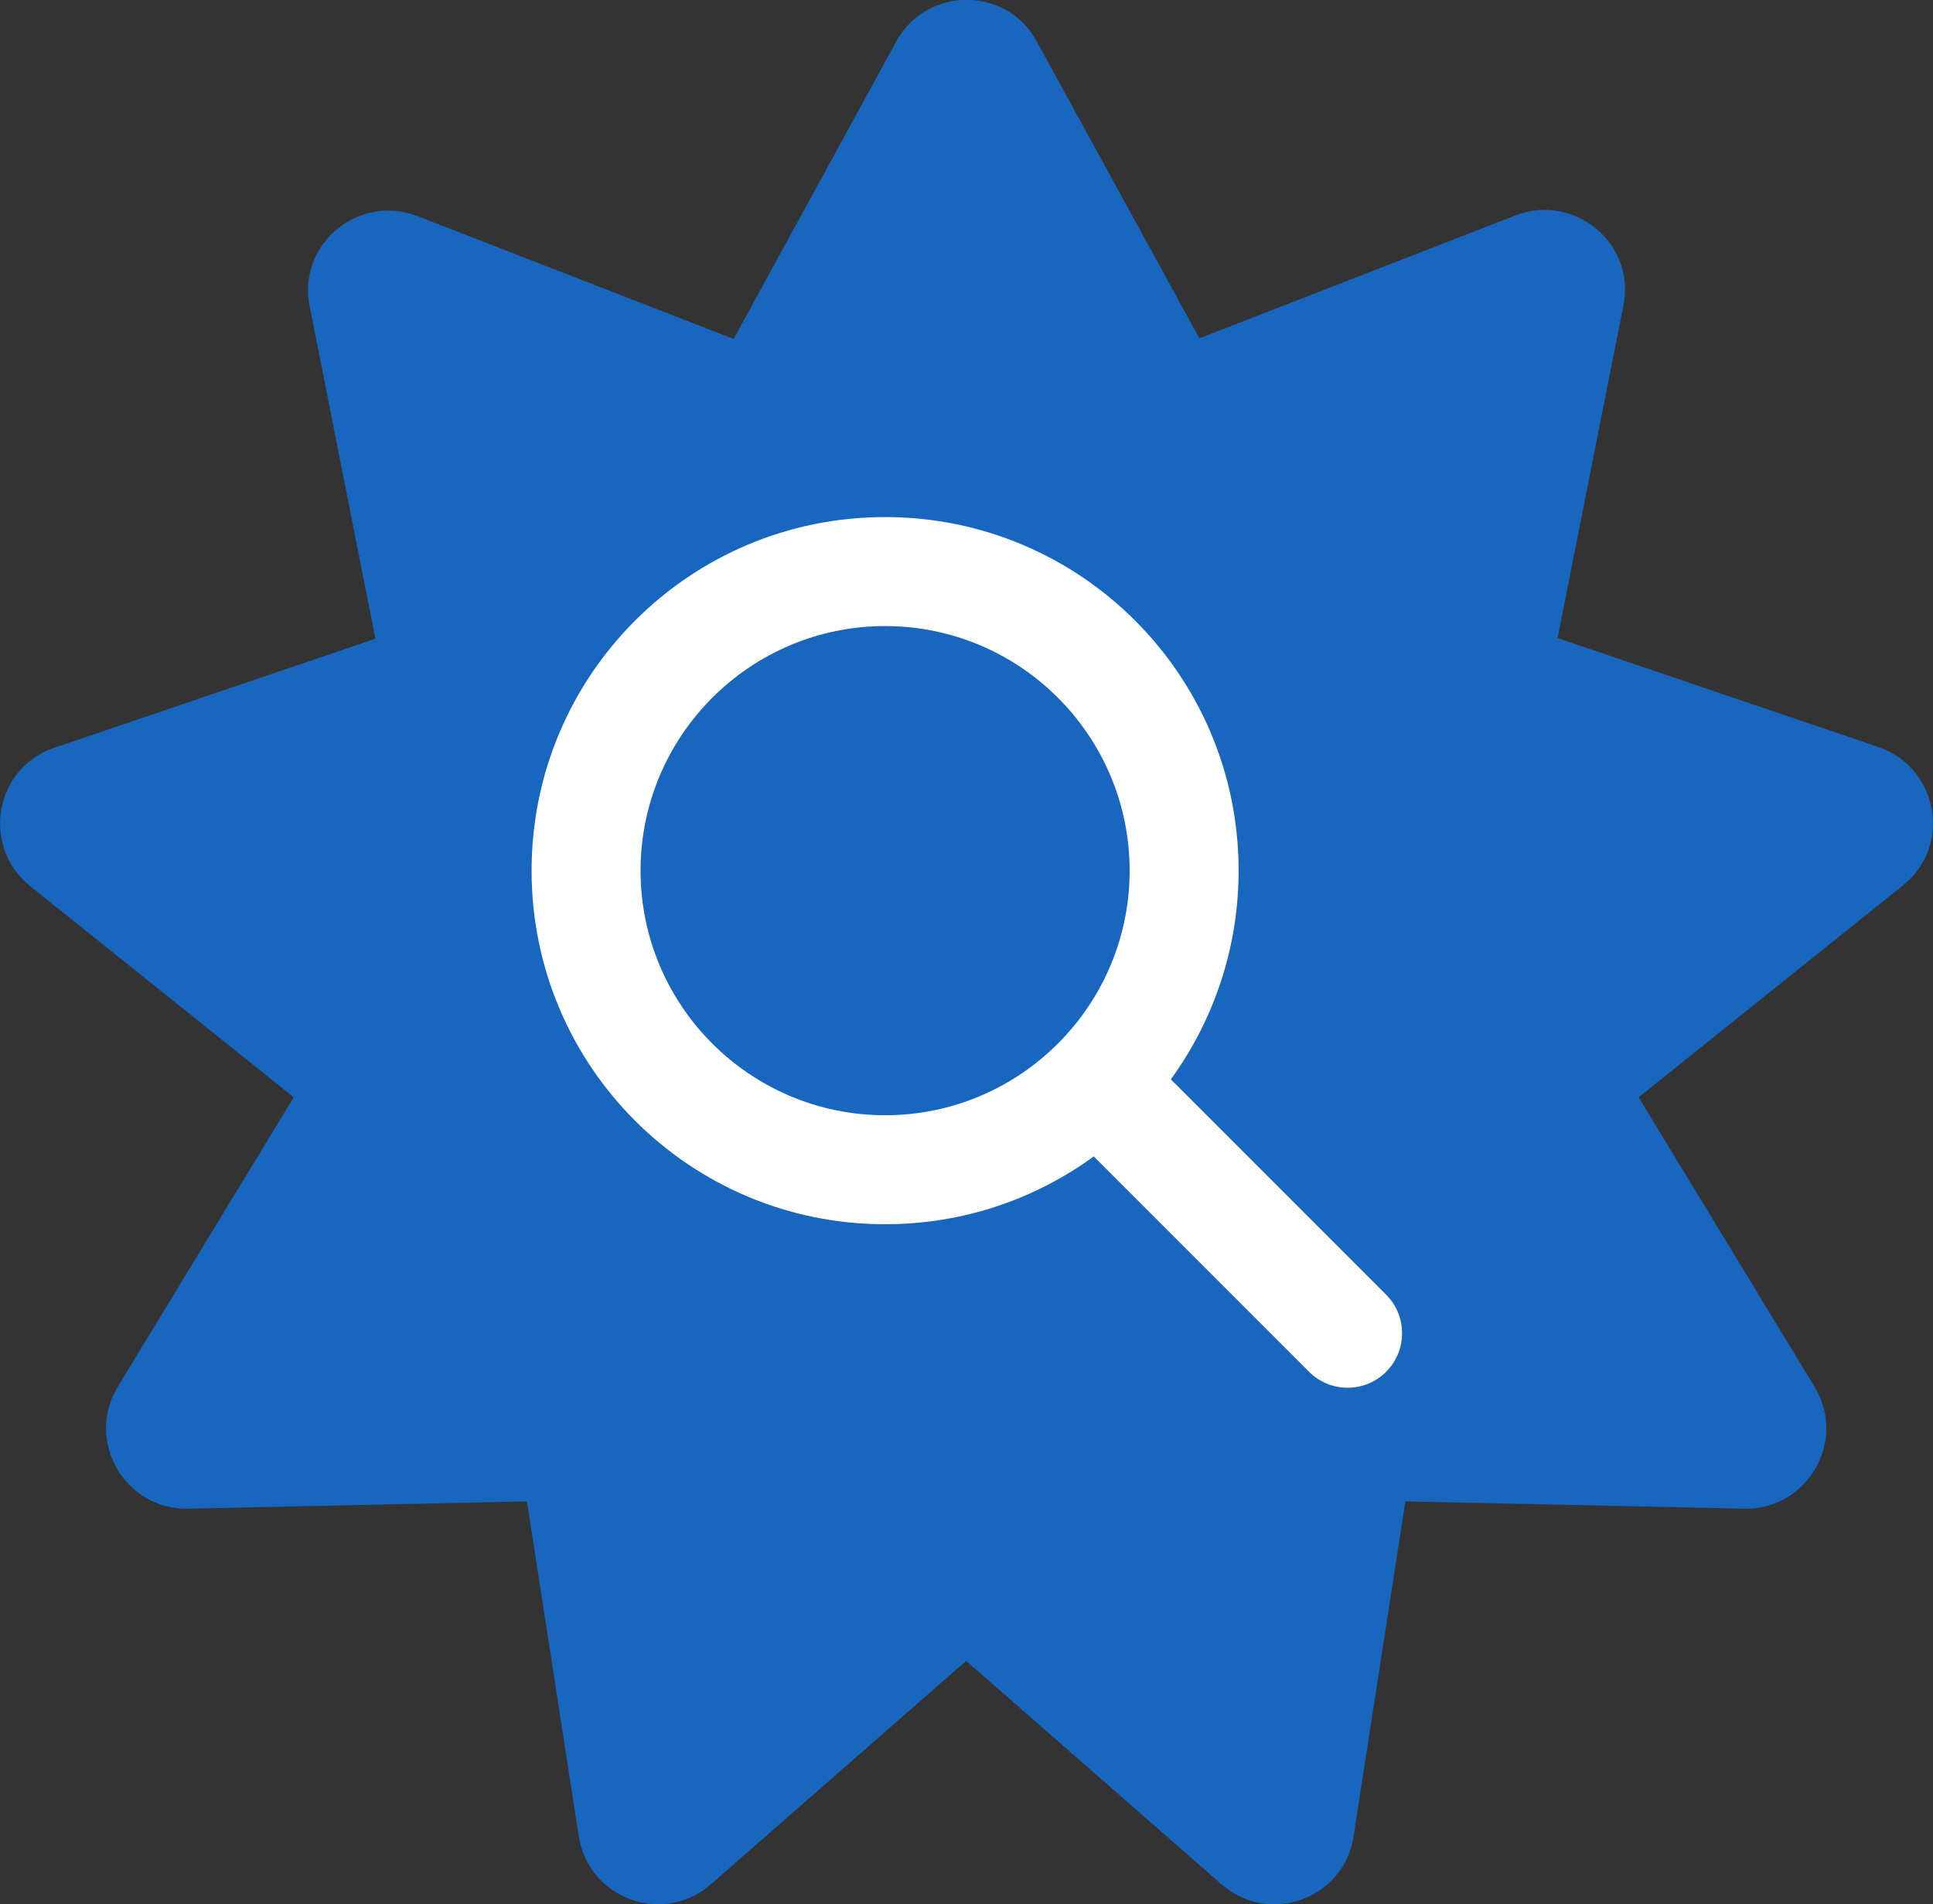 <?xml version="1.0" encoding="UTF-8"?><svg id="Layer_2" xmlns="http://www.w3.org/2000/svg" viewBox="0 0 29.09 28.65"><rect x="0" y="0" width="29.09" height="28.65" fill="#333333" stroke="none"/><defs><style>.cls-1{fill:#1866bd;}.cls-1,.cls-2{stroke-width:0px;}.cls-2{fill:#fff;}</style></defs><g id="Layer_2-2"><g id="Layer_1-2"><path class="cls-1" d="M15.6.62l2.45,4.47,4.76-1.85c.89-.34,1.81.43,1.62,1.36l-.99,5,4.83,1.64c.9.31,1.11,1.49.37,2.08l-3.98,3.19,2.65,4.36c.49.81-.11,1.85-1.06,1.83l-5.1-.11-.78,5.04c-.14.94-1.27,1.35-1.99.72l-3.84-3.36-3.84,3.36c-.72.63-1.84.22-1.99-.72l-.78-5.04-5.1.11c-.95.02-1.55-1.02-1.06-1.83l2.65-4.36L.45,13.33c-.74-.6-.53-1.78.37-2.08l4.83-1.64-.99-5c-.19-.93.73-1.7,1.62-1.36l4.76,1.85L13.49.62c.46-.83,1.66-.83,2.11,0Z"/></g><path class="cls-2" d="M18.64,13.1c0,1.17-.38,2.26-1.02,3.14l3.24,3.24c.32.32.32.84,0,1.16-.32.32-.84.32-1.16,0l-3.24-3.24c-.88.64-1.96,1.02-3.14,1.02-2.94,0-5.32-2.38-5.32-5.32s2.38-5.32,5.32-5.32,5.32,2.38,5.32,5.32ZM13.32,16.78c2.03,0,3.68-1.65,3.68-3.68s-1.65-3.68-3.68-3.68-3.68,1.65-3.68,3.68,1.65,3.68,3.68,3.68Z"/></g></svg>